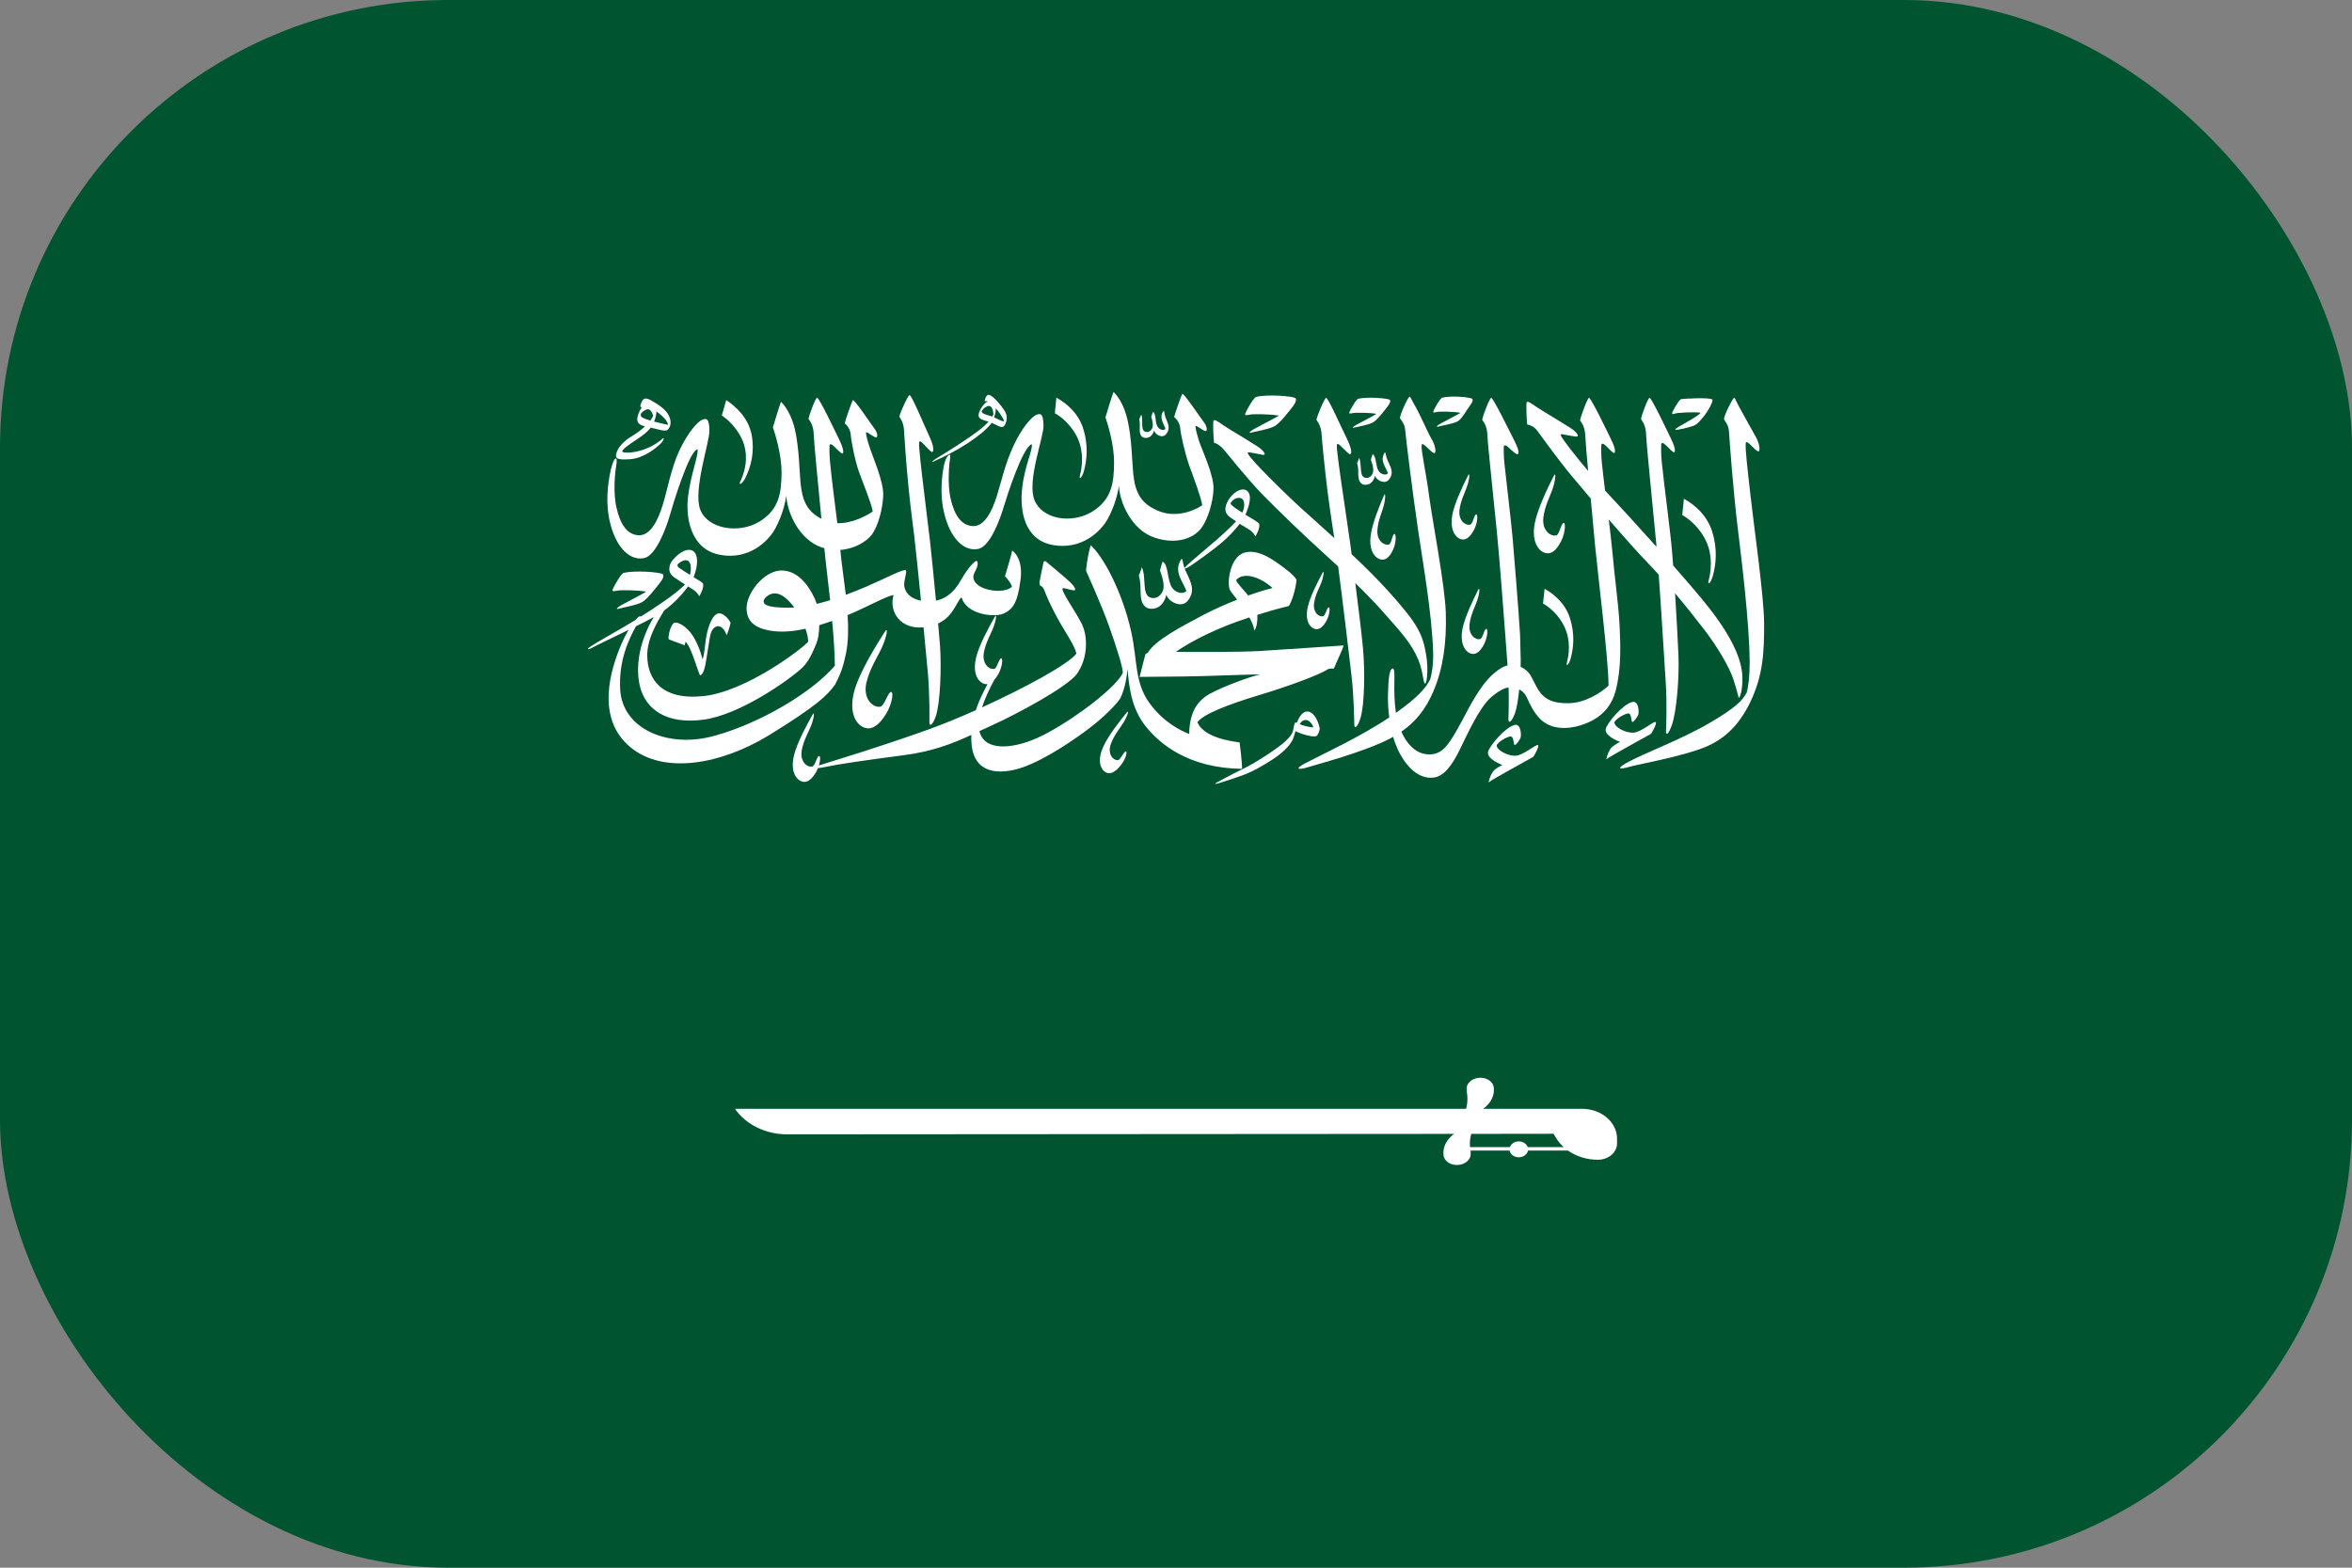 <svg width="21" height="14" viewBox="0 0 21 14" fill="none" xmlns="http://www.w3.org/2000/svg">
<rect x="0" y="0" width="21" height="14" fill="#808080" stroke="none"/>
<g clip-path="url(#clip0_2885_9984)">
<path d="M0 14H21V0H0V14Z" fill="#005430"/>
<path d="M15.751 5.561C15.749 5.315 15.654 4.653 15.63 4.43C15.605 4.208 15.581 4.007 15.587 3.959C15.593 3.914 15.663 4.023 15.7 4.031C15.719 4.028 15.71 3.959 15.676 3.9C15.652 3.86 15.572 3.711 15.523 3.624C15.5 3.582 15.495 3.558 15.484 3.553C15.473 3.548 15.384 3.727 15.394 3.747C15.418 3.784 15.434 3.801 15.438 3.865C15.442 3.929 15.475 4.388 15.518 4.736C15.55 4.999 15.62 5.564 15.622 5.916C15.623 6.031 15.61 6.14 15.595 6.186C15.556 6.257 15.494 6.322 15.266 6.455C15.01 6.606 14.668 6.73 14.521 6.814C14.43 6.866 14.46 6.873 14.54 6.85C14.619 6.827 15.029 6.754 15.229 6.67C15.416 6.591 15.537 6.458 15.63 6.265C15.743 6.025 15.752 5.822 15.751 5.561Z" fill="white"/>
<path d="M14.956 3.693C14.975 3.685 15.139 3.677 15.184 3.686C15.155 3.727 14.958 3.819 14.957 3.836C14.962 3.847 15.093 3.815 15.134 3.797C15.161 3.781 15.179 3.756 15.199 3.735C15.246 3.681 15.302 3.58 15.288 3.568C15.265 3.547 15.041 3.56 15.012 3.564C14.992 3.567 14.942 3.657 14.933 3.68C14.924 3.703 14.936 3.7 14.956 3.693Z" fill="white"/>
<path d="M15.291 5.15C15.325 5.035 15.334 4.894 15.287 4.746C15.239 4.594 15.12 4.501 15.035 4.454L15.02 4.6C15.02 4.6 15.14 4.66 15.222 4.81C15.274 4.905 15.295 5.04 15.254 5.19C15.248 5.228 15.274 5.207 15.291 5.15Z" fill="white"/>
<path d="M14.022 5.886C14.053 5.781 14.06 5.655 14.018 5.522C13.975 5.384 13.868 5.301 13.791 5.258L13.777 5.39C13.777 5.39 13.886 5.444 13.959 5.579C14.006 5.665 14.026 5.786 13.989 5.922C13.983 5.955 14.007 5.937 14.022 5.886Z" fill="white"/>
<path d="M9.61 3.889C9.659 3.98 9.68 4.108 9.641 4.251C9.635 4.286 9.66 4.267 9.676 4.213C9.708 4.103 9.716 3.969 9.672 3.829C9.627 3.684 9.514 3.596 9.432 3.551L9.418 3.69C9.418 3.69 9.532 3.747 9.61 3.889Z" fill="white"/>
<path d="M6.631 3.936C6.672 4.034 6.675 4.165 6.608 4.304C6.595 4.338 6.627 4.322 6.654 4.27C6.708 4.163 6.739 4.03 6.711 3.883C6.683 3.732 6.569 3.629 6.484 3.573L6.445 3.711C6.445 3.711 6.565 3.783 6.631 3.936Z" fill="white"/>
<path d="M7.456 6.113C7.508 6.015 7.53 5.949 7.554 5.833C7.574 5.731 7.576 5.613 7.568 5.493C7.726 5.429 7.915 5.322 7.978 5.314C7.935 5.462 8.038 5.623 8.246 5.602C8.262 5.77 8.276 5.917 8.284 6.005C8.301 6.184 8.299 6.41 8.298 6.45C8.298 6.489 8.326 6.482 8.356 6.394C8.395 6.276 8.407 5.969 8.393 5.765C8.389 5.714 8.383 5.646 8.376 5.568C8.512 5.505 8.534 5.384 8.585 5.333C8.63 5.493 8.882 5.514 8.959 5.48C9.055 5.438 9.087 5.361 9.111 5.184C9.136 5.007 9.064 4.935 9.038 4.916C9.036 4.937 8.973 5.146 8.973 5.146C8.973 5.146 9.032 5.209 9.035 5.24C8.987 5.284 8.884 5.286 8.798 5.258C8.712 5.23 8.686 5.179 8.691 5.144C8.696 5.11 8.728 5.078 8.729 5.036C8.73 4.994 8.71 5.006 8.676 5.043C8.641 5.081 8.619 5.114 8.571 5.195C8.532 5.261 8.469 5.341 8.357 5.364C8.339 5.171 8.318 4.965 8.304 4.836C8.297 4.768 8.223 4.179 8.218 4.113C8.213 4.056 8.205 3.988 8.206 3.956C8.208 3.931 8.224 3.941 8.248 3.968C8.273 3.994 8.316 4.04 8.323 4.037C8.348 4.024 8.323 3.948 8.29 3.879C8.257 3.811 8.145 3.539 8.122 3.528C8.11 3.523 8.034 3.689 8.03 3.722C8.042 3.743 8.072 3.775 8.073 3.867C8.074 3.893 8.09 4.135 8.113 4.363C8.133 4.565 8.16 4.757 8.162 4.779C8.18 4.933 8.202 5.15 8.223 5.364C8.102 5.341 8.07 5.261 8.073 5.215C8.076 5.164 8.099 5.106 8.088 5.093C8.065 5.079 7.926 5.156 7.732 5.24C7.678 5.263 7.616 5.288 7.552 5.312C7.535 5.167 7.513 5.028 7.504 4.922L7.503 4.911C7.63 4.902 7.734 4.838 7.782 4.777C7.841 4.7 7.882 4.543 7.886 4.422C7.89 4.301 7.793 4.081 7.77 4.01C7.746 3.94 7.734 3.891 7.732 3.867C7.73 3.843 7.785 3.895 7.819 3.906C7.843 3.91 7.834 3.86 7.806 3.825C7.778 3.79 7.625 3.558 7.614 3.574C7.607 3.584 7.546 3.755 7.542 3.781C7.566 3.797 7.594 3.841 7.596 3.883C7.598 3.925 7.632 4.11 7.669 4.213C7.707 4.316 7.787 4.514 7.792 4.568C7.735 4.608 7.605 4.676 7.476 4.672C7.454 4.492 7.426 4.283 7.412 4.135C7.406 4.078 7.405 4.017 7.406 3.985C7.407 3.959 7.425 3.963 7.45 3.989C7.475 4.015 7.514 4.053 7.522 4.05C7.539 4.044 7.524 3.987 7.49 3.919C7.456 3.851 7.32 3.562 7.296 3.552C7.284 3.546 7.223 3.708 7.219 3.741C7.232 3.762 7.263 3.793 7.266 3.885C7.268 3.958 7.304 4.317 7.334 4.633C7.207 4.567 7.164 4.473 7.148 4.316C7.137 4.205 7.136 4.003 7.097 3.833C7.075 3.737 7.028 3.64 6.973 3.588C6.96 3.62 6.901 3.816 6.901 3.816C6.92 3.872 6.98 4.061 6.978 4.225C6.976 4.388 6.963 4.549 6.779 4.659C6.596 4.769 6.321 4.725 6.253 4.553C6.185 4.381 6.336 3.949 6.334 3.847C6.332 3.745 6.314 3.731 6.271 3.748C6.228 3.765 6.141 3.863 6.066 4.023C5.991 4.183 5.958 4.381 5.915 4.516C5.873 4.651 5.805 4.787 5.699 4.78C5.594 4.772 5.537 4.676 5.505 4.536C5.472 4.397 5.492 4.213 5.501 4.166C5.523 4.048 5.472 4.072 5.441 4.258C5.422 4.372 5.402 4.554 5.47 4.745C5.538 4.936 5.654 5.007 5.755 4.983C5.856 4.959 5.946 4.721 5.977 4.614C6.008 4.507 6.149 4.034 6.228 4.011C6.239 4.064 6.167 4.236 6.143 4.437C6.12 4.638 6.174 4.909 6.43 4.955C6.685 5.002 6.858 4.837 6.921 4.722C6.984 4.607 7.013 4.486 7.02 4.425C7.029 4.579 7.134 4.82 7.338 4.889L7.36 4.895C7.372 5.021 7.393 5.186 7.412 5.36C7.372 5.372 7.332 5.383 7.292 5.393C7.286 5.376 7.281 5.36 7.274 5.345C7.212 5.21 7.108 5.087 6.965 5.095C6.819 5.104 6.659 5.299 6.666 5.442C6.671 5.538 6.723 5.616 6.915 5.637C7.003 5.646 7.096 5.636 7.192 5.615C7.206 5.655 7.215 5.694 7.216 5.73C7.155 5.801 6.651 6.181 6.274 6.217C5.897 6.254 5.782 6.056 5.779 5.858C5.776 5.707 5.867 5.556 5.93 5.452C6.022 5.385 6.096 5.302 6.144 5.237C6.157 5.245 6.169 5.253 6.18 5.26C6.226 5.286 6.243 5.325 6.243 5.325C6.252 5.312 6.291 5.242 6.275 5.208C6.268 5.2 6.234 5.179 6.193 5.154C6.236 5.047 6.236 4.94 6.18 4.916C6.118 4.889 6.036 4.963 6.001 5.008C5.983 5.032 5.976 5.058 5.976 5.08C5.976 5.109 5.989 5.135 6.023 5.158C6.056 5.181 6.087 5.201 6.116 5.22C6.033 5.306 5.839 5.433 5.72 5.507C5.715 5.497 5.698 5.508 5.674 5.536L5.642 5.556C5.547 5.614 5.319 5.741 5.274 5.773C5.229 5.804 5.257 5.798 5.274 5.791C5.306 5.774 5.347 5.754 5.394 5.731C5.46 5.698 5.537 5.662 5.612 5.625C5.59 5.663 5.567 5.707 5.547 5.755C5.457 5.967 5.312 6.406 5.625 6.67C5.925 6.922 6.441 6.826 6.869 6.564C7.296 6.301 7.389 6.208 7.456 6.113ZM6.061 5.069C6.047 5.058 6.044 5.044 6.057 5.034C6.072 5.02 6.092 5.008 6.114 5.004C6.161 4.995 6.18 5.05 6.161 5.134C6.125 5.112 6.088 5.089 6.061 5.069ZM7.042 5.427C6.825 5.428 6.814 5.389 6.819 5.363C6.823 5.338 6.89 5.269 6.976 5.315C7.013 5.334 7.054 5.374 7.092 5.425C7.075 5.426 7.058 5.427 7.042 5.427ZM6.375 6.572C5.964 6.685 5.563 6.511 5.538 6.166C5.52 5.903 5.616 5.705 5.678 5.593C5.737 5.564 5.792 5.536 5.838 5.51C5.731 5.684 5.668 5.916 5.71 6.113C5.757 6.336 5.951 6.471 6.28 6.427C6.605 6.384 7.044 6.075 7.169 5.958C7.207 5.916 7.232 5.878 7.266 5.801C7.28 5.769 7.3 5.727 7.307 5.68C7.312 5.649 7.315 5.616 7.315 5.583C7.353 5.571 7.392 5.559 7.43 5.545C7.443 5.686 7.453 5.825 7.454 5.945C7.251 6.183 6.787 6.46 6.375 6.572Z" fill="white"/>
<path d="M13.572 5.669C13.558 5.438 13.524 5.021 13.506 4.81C13.489 4.621 13.456 4.363 13.432 4.136C13.426 4.079 13.426 4.024 13.426 3.992C13.427 3.967 13.452 3.977 13.477 4.003C13.503 4.029 13.542 4.061 13.549 4.057C13.574 4.044 13.544 3.981 13.51 3.913C13.475 3.845 13.338 3.564 13.315 3.553C13.302 3.548 13.238 3.716 13.234 3.749C13.247 3.77 13.278 3.801 13.281 3.893C13.285 3.985 13.331 4.408 13.365 4.75C13.388 4.988 13.418 5.376 13.44 5.669C13.439 5.669 13.461 5.947 13.463 5.978C13.476 6.158 13.47 6.384 13.468 6.423C13.467 6.462 13.495 6.455 13.527 6.368C13.558 6.279 13.576 6.079 13.578 5.899L13.572 5.669Z" fill="white"/>
<path d="M12.402 4.862C12.36 4.875 12.293 4.831 12.298 4.737C12.303 4.652 12.339 4.573 12.353 4.523C12.372 4.455 12.372 4.388 12.356 4.426C12.32 4.51 12.252 4.673 12.238 4.783C12.223 4.893 12.259 4.964 12.308 4.989C12.368 5.019 12.412 4.971 12.442 4.9C12.47 4.832 12.465 4.752 12.445 4.771C12.428 4.79 12.422 4.856 12.402 4.862Z" fill="white"/>
<path d="M11.798 5.202C11.82 5.143 11.825 5.084 11.808 5.116C11.77 5.188 11.697 5.326 11.676 5.423C11.654 5.519 11.68 5.584 11.721 5.608C11.772 5.639 11.814 5.6 11.846 5.539C11.876 5.481 11.878 5.411 11.859 5.426C11.843 5.442 11.832 5.499 11.814 5.503C11.775 5.512 11.721 5.468 11.733 5.386C11.743 5.312 11.782 5.245 11.798 5.202Z" fill="white"/>
<path d="M10.029 6.456C10.067 6.396 10.085 6.333 10.059 6.364C10.001 6.435 9.892 6.573 9.848 6.674C9.803 6.775 9.818 6.851 9.857 6.886C9.906 6.929 9.96 6.894 10.008 6.833C10.054 6.776 10.071 6.699 10.047 6.712C10.026 6.727 10.002 6.787 9.981 6.788C9.937 6.791 9.887 6.733 9.918 6.645C9.946 6.566 10.002 6.5 10.029 6.456Z" fill="white"/>
<path d="M13.127 4.685C13.084 4.696 13.02 4.648 13.031 4.555C13.041 4.471 13.082 4.394 13.098 4.345C13.122 4.277 13.126 4.21 13.107 4.247C13.066 4.329 12.988 4.488 12.967 4.598C12.947 4.707 12.978 4.78 13.025 4.807C13.084 4.84 13.13 4.794 13.164 4.725C13.197 4.658 13.196 4.578 13.175 4.596C13.158 4.615 13.148 4.68 13.127 4.685Z" fill="white"/>
<path d="M13.115 5.829C13.174 5.862 13.22 5.816 13.254 5.746C13.286 5.68 13.286 5.6 13.265 5.618C13.247 5.637 13.237 5.702 13.216 5.707C13.174 5.718 13.11 5.67 13.121 5.576C13.13 5.492 13.171 5.415 13.188 5.366C13.212 5.298 13.216 5.232 13.197 5.269C13.156 5.351 13.078 5.51 13.057 5.619C13.037 5.729 13.068 5.802 13.115 5.829Z" fill="white"/>
<path d="M13.862 4.368C13.89 4.286 13.895 4.206 13.873 4.25C13.822 4.35 13.728 4.542 13.703 4.675C13.678 4.807 13.716 4.895 13.773 4.928C13.844 4.968 13.9 4.913 13.941 4.828C13.98 4.748 13.98 4.651 13.955 4.673C13.933 4.696 13.921 4.774 13.896 4.781C13.844 4.794 13.767 4.736 13.78 4.623C13.792 4.521 13.841 4.428 13.862 4.368Z" fill="white"/>
<path d="M7.871 5.789C7.918 5.689 7.934 5.588 7.9 5.642C7.824 5.761 7.681 5.992 7.632 6.156C7.583 6.32 7.619 6.435 7.687 6.482C7.771 6.541 7.849 6.477 7.911 6.376C7.971 6.279 7.983 6.158 7.948 6.182C7.919 6.208 7.893 6.306 7.86 6.311C7.793 6.322 7.704 6.24 7.735 6.1C7.764 5.973 7.838 5.861 7.871 5.789Z" fill="white"/>
<path d="M14.342 6.781C14.377 6.752 14.685 6.586 14.742 6.553C14.742 6.553 14.8 6.458 14.782 6.448C14.765 6.438 14.653 6.54 14.583 6.543C14.513 6.546 14.417 6.495 14.414 6.452C14.423 6.421 14.507 6.373 14.537 6.371C14.568 6.369 14.563 6.438 14.573 6.447C14.583 6.455 14.624 6.399 14.629 6.376C14.634 6.352 14.63 6.255 14.574 6.269C14.486 6.291 14.353 6.454 14.338 6.506C14.322 6.557 14.405 6.602 14.465 6.626C14.46 6.628 14.415 6.65 14.386 6.678C14.386 6.678 14.356 6.712 14.342 6.781Z" fill="white"/>
<path d="M13.291 6.987C13.326 6.958 13.634 6.792 13.691 6.758C13.691 6.758 13.749 6.664 13.732 6.654C13.714 6.644 13.602 6.746 13.532 6.749C13.462 6.752 13.366 6.7 13.363 6.658C13.372 6.626 13.456 6.578 13.487 6.577C13.517 6.575 13.512 6.644 13.522 6.652C13.533 6.661 13.573 6.605 13.578 6.581C13.583 6.558 13.579 6.46 13.523 6.474C13.435 6.497 13.302 6.66 13.287 6.711C13.272 6.763 13.354 6.808 13.414 6.832C13.409 6.834 13.364 6.855 13.336 6.883C13.336 6.883 13.305 6.918 13.291 6.987Z" fill="white"/>
<path d="M10.926 4.014C10.954 4.046 11.135 4.276 11.276 4.42C11.418 4.565 11.661 4.799 11.839 4.959C11.874 4.99 11.91 5.024 11.948 5.059C11.993 5.404 12.045 5.844 12.066 6.026C12.088 6.205 12.091 6.431 12.092 6.47C12.092 6.51 12.12 6.501 12.147 6.413C12.184 6.294 12.188 5.987 12.169 5.784C12.157 5.658 12.129 5.424 12.101 5.207C12.207 5.311 12.306 5.414 12.373 5.492C12.497 5.633 12.6 5.74 12.664 5.893C12.708 6.001 12.704 6.087 12.722 6.104C12.738 6.118 12.755 5.989 12.736 5.864C12.704 5.661 12.661 5.575 12.4 5.284C12.3 5.173 12.183 5.057 12.068 4.949C12.064 4.915 12.06 4.884 12.056 4.857C12.047 4.789 11.959 4.202 11.952 4.136C11.946 4.079 11.935 4.012 11.936 3.98C11.937 3.954 11.953 3.964 11.978 3.99C12.004 4.016 12.048 4.061 12.055 4.057C12.08 4.044 12.052 3.969 12.018 3.901C11.983 3.833 11.865 3.564 11.841 3.553C11.829 3.548 11.758 3.717 11.754 3.749C11.766 3.77 11.797 3.801 11.801 3.893C11.802 3.919 11.825 4.16 11.853 4.388C11.879 4.59 11.91 4.781 11.913 4.803L11.913 4.805C11.795 4.697 11.691 4.605 11.628 4.548C11.48 4.414 11.154 4.095 11.141 4.048C11.138 4.032 11.163 4.042 11.21 4.049C11.257 4.057 11.298 4.073 11.291 4.05C11.287 4.039 11.269 4.012 11.225 3.985C11.18 3.957 11.066 3.885 10.981 3.835C10.896 3.784 10.854 3.742 10.836 3.754C10.827 3.76 10.835 3.933 10.84 3.955C10.861 3.957 10.899 3.982 10.926 4.014Z" fill="white"/>
<path d="M11.158 3.703C11.193 3.695 11.358 3.699 11.419 3.712C11.393 3.729 11.224 3.815 11.19 3.835C11.157 3.856 11.149 3.868 11.165 3.865C11.214 3.852 11.323 3.835 11.376 3.808C11.425 3.785 11.51 3.672 11.543 3.63C11.575 3.587 11.575 3.566 11.567 3.555C11.533 3.537 11.317 3.519 11.213 3.545C11.184 3.564 11.128 3.668 11.12 3.69C11.111 3.712 11.123 3.71 11.158 3.703Z" fill="white"/>
<path d="M12.08 3.689C12.108 3.683 12.241 3.686 12.29 3.696C12.27 3.711 12.133 3.78 12.106 3.796C12.079 3.812 12.072 3.822 12.086 3.82C12.125 3.81 12.213 3.796 12.255 3.774C12.295 3.755 12.363 3.664 12.389 3.63C12.416 3.596 12.416 3.579 12.409 3.57C12.382 3.556 12.208 3.541 12.124 3.562C12.101 3.577 12.056 3.661 12.049 3.679C12.042 3.696 12.052 3.695 12.08 3.689Z" fill="white"/>
<path d="M12.83 3.679C12.858 3.673 12.991 3.676 13.04 3.687C13.02 3.701 12.883 3.77 12.856 3.786C12.829 3.803 12.822 3.812 12.836 3.811C12.875 3.8 12.97 3.786 13.012 3.764C13.052 3.745 13.099 3.654 13.126 3.62C13.152 3.587 13.152 3.57 13.145 3.561C13.118 3.546 12.958 3.531 12.874 3.552C12.851 3.568 12.806 3.652 12.799 3.669C12.792 3.687 12.801 3.686 12.83 3.679Z" fill="white"/>
<path d="M12.362 4.044C12.318 4.114 12.373 4.17 12.393 4.227C12.366 4.252 12.324 4.229 12.31 4.207C12.28 4.162 12.29 4.071 12.255 4.056C12.246 4.081 12.24 4.109 12.24 4.109C12.24 4.109 12.267 4.171 12.26 4.213C12.256 4.238 12.234 4.267 12.204 4.268C12.127 4.27 12.165 4.154 12.135 4.089C12.129 4.105 12.124 4.122 12.117 4.137C12.123 4.154 12.126 4.178 12.127 4.192C12.128 4.219 12.126 4.249 12.131 4.272C12.137 4.305 12.156 4.327 12.184 4.329C12.242 4.334 12.268 4.287 12.277 4.248C12.287 4.287 12.364 4.331 12.402 4.282C12.452 4.219 12.412 4.164 12.386 4.104C12.368 4.059 12.373 4.03 12.362 4.044Z" fill="white"/>
<path d="M10.177 3.859C10.181 3.888 10.196 3.907 10.22 3.91C10.27 3.917 10.295 3.877 10.305 3.844C10.311 3.878 10.375 3.919 10.41 3.879C10.457 3.826 10.425 3.777 10.405 3.724C10.392 3.685 10.397 3.66 10.387 3.672C10.346 3.73 10.391 3.781 10.406 3.831C10.381 3.851 10.346 3.83 10.335 3.81C10.311 3.77 10.324 3.692 10.294 3.678C10.286 3.699 10.279 3.723 10.279 3.723C10.279 3.723 10.299 3.778 10.291 3.813C10.287 3.835 10.266 3.859 10.241 3.858C10.174 3.857 10.212 3.759 10.19 3.702C10.184 3.715 10.179 3.73 10.172 3.742C10.176 3.757 10.177 3.778 10.177 3.79C10.178 3.813 10.175 3.838 10.177 3.859Z" fill="white"/>
<path d="M11.762 6.565C11.77 6.553 11.787 6.521 11.782 6.498C11.778 6.476 11.751 6.383 11.698 6.36C11.645 6.337 11.605 6.385 11.58 6.453L11.563 6.453C11.559 6.463 11.553 6.478 11.549 6.505C11.543 6.544 11.532 6.569 11.465 6.63C11.408 6.681 11.225 6.804 11.107 6.862C10.988 6.919 10.902 6.969 10.871 6.984C10.84 6.999 10.849 7.005 10.88 6.995C10.912 6.986 11.069 6.935 11.132 6.909C11.195 6.883 11.271 6.841 11.364 6.781C11.466 6.714 11.528 6.647 11.549 6.588C11.563 6.546 11.567 6.529 11.567 6.529C11.567 6.529 11.606 6.552 11.671 6.567C11.736 6.582 11.755 6.577 11.762 6.565ZM11.674 6.433C11.703 6.444 11.721 6.476 11.726 6.495C11.693 6.496 11.631 6.479 11.605 6.467C11.621 6.437 11.648 6.423 11.674 6.433Z" fill="white"/>
<path d="M11.068 6.63C10.977 6.618 10.748 6.583 10.691 6.45C10.739 6.381 10.956 6.294 11.228 6.212C11.5 6.131 11.784 6.025 11.861 5.974C11.878 5.969 11.91 5.97 11.91 5.97C11.924 5.931 11.992 5.793 11.996 5.764C11.92 5.768 11.451 5.802 11.243 5.814C11.035 5.825 10.634 5.822 10.5 5.821C10.582 5.762 10.777 5.647 11.055 5.548C11.091 5.536 11.124 5.524 11.155 5.514C11.178 5.555 11.196 5.596 11.199 5.631C11.217 5.613 11.23 5.553 11.226 5.491C11.388 5.439 11.471 5.422 11.507 5.412C11.53 5.383 11.57 5.263 11.576 5.177C11.552 5.133 11.476 5.078 11.409 5.03C11.316 4.965 11.216 4.909 11.116 4.934C10.979 4.967 10.951 5.219 10.983 5.272C10.993 5.289 11.018 5.319 11.046 5.355C10.946 5.395 10.841 5.441 10.749 5.489C10.544 5.598 10.315 5.716 10.248 5.83L10.229 5.839C10.223 5.85 10.181 6.026 10.175 6.045C10.218 6.043 10.536 6.044 10.758 6.037C10.98 6.03 11.174 6.023 11.25 6.023C11.138 6.049 10.843 6.159 10.758 6.224C10.673 6.288 10.62 6.386 10.618 6.555C10.54 6.524 10.393 6.453 10.267 6.284C10.128 6.095 10.157 5.901 10.101 5.646C10.02 5.277 9.846 4.964 9.738 4.869C9.702 4.999 9.697 5.098 9.697 5.098C9.697 5.098 9.833 5.397 9.901 5.588C9.969 5.779 10.028 5.967 10.025 6.009C9.969 6.132 9.635 6.391 9.357 6.543C9.093 6.687 8.861 6.702 8.779 6.6C8.762 6.58 8.751 6.556 8.745 6.529C8.781 6.513 8.817 6.496 8.854 6.479C9.091 6.371 9.512 6.144 9.611 6.024C9.717 5.88 9.716 5.676 9.653 5.56C9.591 5.443 9.493 5.308 9.486 5.261C9.48 5.238 9.549 5.27 9.59 5.272C9.61 5.27 9.6 5.244 9.558 5.202C9.524 5.168 9.392 5.059 9.342 5.017C9.329 5.006 9.32 5.01 9.317 5.022C9.308 5.065 9.288 5.158 9.28 5.204L9.285 5.227C9.3 5.236 9.316 5.246 9.324 5.27C9.336 5.304 9.375 5.399 9.441 5.519C9.506 5.639 9.601 5.771 9.61 5.838C9.533 5.936 9.146 6.145 8.768 6.317C8.792 6.245 8.828 6.163 8.877 6.072C8.891 6.057 8.904 6.038 8.916 6.016C8.953 5.947 8.957 5.863 8.934 5.881C8.914 5.9 8.9 5.968 8.878 5.973C8.832 5.982 8.768 5.929 8.784 5.831C8.799 5.743 8.846 5.663 8.866 5.612C8.895 5.542 8.902 5.472 8.881 5.51C8.833 5.595 8.742 5.759 8.715 5.873C8.687 5.988 8.716 6.066 8.765 6.096C8.783 6.108 8.8 6.112 8.817 6.109C8.784 6.172 8.743 6.25 8.713 6.342C8.561 6.41 8.413 6.47 8.291 6.514C7.852 6.671 7.539 6.764 7.32 6.833L7.311 6.837C7.328 6.785 7.325 6.74 7.308 6.753C7.289 6.772 7.275 6.841 7.252 6.845C7.206 6.855 7.142 6.801 7.158 6.703C7.173 6.615 7.22 6.536 7.24 6.485C7.269 6.414 7.276 6.344 7.255 6.382C7.207 6.467 7.117 6.631 7.089 6.746C7.061 6.86 7.09 6.939 7.139 6.969C7.199 7.007 7.25 6.96 7.29 6.889L7.303 6.859C7.317 6.859 7.34 6.856 7.375 6.848C7.475 6.826 7.726 6.789 8.071 6.744C8.326 6.711 8.503 6.641 8.673 6.563C8.672 6.582 8.672 6.601 8.673 6.621C8.682 6.855 8.836 6.921 9.045 6.877C9.248 6.835 9.53 6.649 9.699 6.524C9.875 6.393 9.977 6.277 10.003 6.236C10.05 6.137 10.063 6.026 10.066 5.974C10.082 6.118 10.094 6.316 10.229 6.486C10.354 6.642 10.609 6.86 11.09 6.866C11.091 6.809 11.068 6.63 11.068 6.63ZM11.037 5.18C11.105 5.103 11.252 5.153 11.362 5.251C11.306 5.265 11.229 5.288 11.145 5.318C11.094 5.258 11.038 5.199 11.037 5.18Z" fill="white"/>
<path d="M8.334 4.122C8.365 4.108 8.461 4.065 8.564 4.005C8.666 3.946 8.763 3.874 8.81 3.826C8.828 3.807 8.844 3.793 8.854 3.776C8.885 3.789 8.906 3.802 8.92 3.807C8.94 3.815 8.966 3.826 8.983 3.769C9.001 3.713 8.978 3.676 8.944 3.632C8.916 3.596 8.871 3.541 8.834 3.527C8.803 3.516 8.788 3.585 8.793 3.583H8.814L8.818 3.585C8.775 3.607 8.742 3.674 8.738 3.698C8.735 3.723 8.74 3.742 8.801 3.758L8.826 3.765C8.775 3.826 8.679 3.888 8.614 3.933C8.522 3.996 8.391 4.075 8.354 4.098C8.317 4.121 8.32 4.128 8.334 4.122ZM8.889 3.677L8.892 3.647C8.935 3.696 8.967 3.754 8.964 3.762C8.944 3.764 8.919 3.746 8.876 3.727C8.881 3.713 8.885 3.696 8.889 3.677ZM8.765 3.677C8.764 3.668 8.781 3.642 8.816 3.628C8.851 3.614 8.867 3.653 8.87 3.701L8.859 3.72L8.828 3.71C8.794 3.7 8.772 3.694 8.765 3.677Z" fill="white"/>
<path d="M10.637 5.048C10.688 5.014 10.827 4.914 10.906 4.848C10.961 4.802 11.025 4.735 11.069 4.678C11.097 4.696 11.122 4.711 11.146 4.725C11.191 4.751 11.209 4.79 11.209 4.79C11.217 4.778 11.256 4.708 11.241 4.674C11.232 4.663 11.176 4.63 11.12 4.596C11.148 4.531 11.188 4.42 11.131 4.381C11.083 4.348 11.001 4.403 10.963 4.474C10.932 4.533 10.928 4.583 10.988 4.623C11.005 4.635 11.021 4.646 11.036 4.656C10.976 4.722 10.866 4.819 10.787 4.885C10.689 4.967 10.597 5.047 10.581 5.066L10.576 5.074C10.555 5.014 10.561 4.977 10.545 4.997C10.476 5.105 10.562 5.192 10.593 5.278C10.551 5.317 10.486 5.282 10.465 5.248C10.419 5.179 10.434 5.038 10.38 5.016C10.366 5.054 10.357 5.096 10.357 5.096C10.357 5.096 10.398 5.193 10.388 5.257C10.381 5.295 10.347 5.34 10.302 5.341C10.182 5.344 10.242 5.167 10.195 5.066C10.186 5.091 10.179 5.117 10.168 5.14C10.177 5.166 10.181 5.203 10.182 5.224C10.185 5.266 10.182 5.312 10.189 5.348C10.199 5.399 10.227 5.432 10.27 5.436C10.36 5.443 10.401 5.37 10.414 5.311C10.43 5.371 10.548 5.438 10.606 5.364C10.683 5.266 10.622 5.181 10.582 5.089L10.578 5.077C10.583 5.079 10.604 5.07 10.637 5.048ZM10.987 4.494C11.017 4.439 11.079 4.435 11.098 4.463C11.113 4.486 11.114 4.531 11.092 4.578C11.037 4.544 10.987 4.51 10.987 4.494Z" fill="white"/>
<path d="M8.683 4.698C8.577 4.69 8.521 4.594 8.488 4.455C8.456 4.315 8.476 4.131 8.484 4.084C8.493 4.037 8.444 4.061 8.424 4.176C8.405 4.29 8.386 4.472 8.454 4.663C8.522 4.854 8.637 4.925 8.738 4.901C8.84 4.877 8.929 4.639 8.96 4.532C8.992 4.426 9.132 3.99 9.212 3.967C9.223 4.02 9.15 4.154 9.127 4.355C9.103 4.557 9.144 4.82 9.399 4.867C9.655 4.914 9.828 4.748 9.891 4.633C9.954 4.518 9.983 4.397 9.99 4.337C9.998 4.491 10.104 4.732 10.308 4.801C10.506 4.867 10.657 4.806 10.723 4.72C10.783 4.644 10.831 4.486 10.835 4.366C10.839 4.245 10.735 4.024 10.711 3.954C10.688 3.884 10.676 3.835 10.674 3.811C10.672 3.786 10.727 3.839 10.761 3.849C10.785 3.854 10.776 3.803 10.748 3.769C10.72 3.734 10.566 3.502 10.556 3.518C10.549 3.527 10.488 3.698 10.484 3.725C10.508 3.741 10.536 3.785 10.538 3.827C10.54 3.869 10.581 4.054 10.618 4.157C10.656 4.26 10.729 4.457 10.734 4.512C10.661 4.563 10.497 4.628 10.341 4.562C10.185 4.496 10.135 4.399 10.118 4.227C10.107 4.117 10.106 3.914 10.066 3.745C10.044 3.649 9.998 3.552 9.942 3.5C9.929 3.532 9.87 3.727 9.87 3.727C9.89 3.784 9.949 3.973 9.947 4.136C9.945 4.3 9.932 4.46 9.749 4.571C9.565 4.681 9.304 4.637 9.236 4.465C9.168 4.293 9.319 3.905 9.317 3.803C9.315 3.701 9.297 3.687 9.254 3.704C9.212 3.721 9.124 3.819 9.05 3.979C8.975 4.139 8.941 4.299 8.899 4.434C8.856 4.569 8.788 4.705 8.683 4.698Z" fill="white"/>
<path d="M5.626 4.101C5.756 4.091 5.865 3.993 5.893 3.967C5.922 3.941 5.937 3.902 5.917 3.916C5.767 4.05 5.566 4.054 5.555 4.032C5.56 4.009 5.613 3.973 5.69 3.921C5.737 3.89 5.778 3.861 5.81 3.819L5.818 3.821C5.875 3.833 5.941 3.858 5.961 3.838C5.994 3.806 5.998 3.753 5.963 3.696C5.933 3.647 5.863 3.602 5.802 3.57C5.741 3.537 5.729 3.589 5.722 3.607C5.714 3.625 5.717 3.639 5.73 3.64C5.71 3.666 5.696 3.7 5.691 3.729C5.688 3.747 5.691 3.762 5.698 3.775C5.7 3.778 5.712 3.792 5.733 3.8L5.759 3.808C5.714 3.85 5.662 3.883 5.634 3.9C5.584 3.93 5.526 3.982 5.507 4.036C5.489 4.09 5.496 4.11 5.626 4.101ZM5.855 3.718L5.86 3.691V3.673C5.901 3.703 5.967 3.76 5.963 3.794C5.937 3.788 5.887 3.777 5.84 3.765C5.846 3.751 5.851 3.735 5.855 3.718ZM5.733 3.727C5.703 3.703 5.733 3.679 5.759 3.663C5.794 3.643 5.814 3.66 5.832 3.712C5.826 3.727 5.817 3.742 5.807 3.756C5.78 3.748 5.742 3.734 5.733 3.727Z" fill="white"/>
<path d="M6.015 5.565C5.978 5.597 5.963 5.702 5.971 5.709C5.978 5.715 6.095 5.754 6.113 5.763L6.121 5.731C6.177 5.781 6.238 6.029 6.252 6.03C6.266 6.031 6.285 6.002 6.298 5.936C6.31 5.875 6.322 5.783 6.335 5.709C6.346 5.64 6.364 5.601 6.405 5.593C6.447 5.586 6.477 5.638 6.488 5.674C6.488 5.674 6.516 5.605 6.523 5.563C6.516 5.54 6.452 5.455 6.399 5.483C6.347 5.511 6.314 5.63 6.303 5.705C6.293 5.779 6.285 5.871 6.272 5.886C6.258 5.823 6.215 5.709 6.162 5.645C6.103 5.574 6.035 5.548 6.015 5.565Z" fill="white"/>
<path d="M5.517 5.438C5.566 5.424 5.675 5.407 5.727 5.38C5.777 5.357 5.861 5.244 5.894 5.202C5.927 5.16 5.927 5.138 5.918 5.127C5.885 5.109 5.669 5.091 5.565 5.117C5.536 5.136 5.48 5.24 5.471 5.262C5.463 5.284 5.474 5.282 5.509 5.275C5.544 5.267 5.71 5.271 5.77 5.284C5.745 5.301 5.576 5.387 5.542 5.407C5.509 5.428 5.5 5.44 5.517 5.438Z" fill="white"/>
<path d="M15.557 6.041C15.552 5.914 15.49 5.721 15.255 5.423C15.174 5.32 15.059 5.187 14.939 5.05C14.935 5.003 14.932 4.961 14.929 4.924C14.913 4.735 14.86 4.351 14.837 4.124C14.831 4.066 14.831 4.005 14.832 3.974C14.832 3.948 14.851 3.952 14.876 3.978C14.901 4.004 14.939 4.042 14.947 4.039C14.965 4.033 14.95 3.976 14.915 3.908C14.881 3.839 14.752 3.564 14.729 3.553C14.716 3.548 14.655 3.71 14.652 3.743C14.664 3.763 14.695 3.795 14.698 3.887C14.701 3.979 14.757 4.522 14.789 4.864L14.79 4.883C14.61 4.682 14.441 4.498 14.371 4.424C14.359 4.411 14.345 4.397 14.331 4.381C14.32 4.289 14.309 4.202 14.302 4.13C14.296 4.073 14.296 4.012 14.297 3.98C14.297 3.955 14.316 3.958 14.341 3.984C14.366 4.01 14.404 4.048 14.412 4.045C14.43 4.039 14.415 3.982 14.38 3.914C14.346 3.846 14.212 3.564 14.188 3.553C14.176 3.548 14.112 3.722 14.108 3.755C14.121 3.776 14.152 3.807 14.155 3.899C14.156 3.938 14.166 4.057 14.18 4.206C14.06 4.064 13.944 3.916 13.935 3.886C13.932 3.871 13.958 3.88 14.004 3.888C14.051 3.895 14.095 3.909 14.087 3.886C14.084 3.875 14.066 3.849 14.021 3.821C13.976 3.793 13.862 3.722 13.777 3.671C13.692 3.621 13.65 3.578 13.632 3.59C13.624 3.596 13.631 3.77 13.636 3.791C13.658 3.793 13.697 3.809 13.723 3.843C13.748 3.876 13.911 4.105 14.04 4.259C14.077 4.303 14.135 4.372 14.203 4.452C14.216 4.594 14.23 4.741 14.241 4.864C14.268 5.144 14.361 5.883 14.362 6.123C14.293 6.188 14.151 6.278 14.005 6.28C13.859 6.282 13.779 6.244 13.72 6.135C13.702 6.102 13.685 6.068 13.669 6.037C13.629 5.965 13.54 5.924 13.455 5.944L13.442 5.947L13.418 5.958C13.361 5.989 13.301 6.04 13.242 6.118C13.141 6.255 13.076 6.403 13.001 6.532C12.923 6.666 12.863 6.755 12.726 6.734C12.63 6.719 12.557 6.636 12.512 6.534C12.639 6.447 12.731 6.332 12.798 6.174C12.886 5.968 12.917 5.735 12.909 5.474C12.902 5.229 12.789 4.65 12.76 4.429C12.73 4.207 12.688 4.025 12.693 3.977C12.697 3.932 12.77 4.039 12.807 4.047C12.826 4.043 12.816 3.975 12.78 3.917C12.755 3.877 12.678 3.698 12.627 3.611C12.603 3.571 12.597 3.547 12.586 3.542C12.575 3.537 12.491 3.718 12.501 3.737C12.526 3.773 12.543 3.79 12.548 3.855C12.553 3.919 12.611 4.39 12.662 4.737C12.7 4.998 12.785 5.474 12.796 5.825C12.799 5.94 12.783 6.022 12.769 6.068C12.732 6.139 12.673 6.217 12.464 6.366C12.432 6.156 12.467 5.985 12.437 5.969C12.402 5.973 12.397 6.071 12.393 6.192C12.391 6.247 12.393 6.325 12.404 6.407C12.148 6.579 11.809 6.735 11.65 6.818C11.557 6.867 11.591 6.878 11.669 6.854C11.748 6.829 12.182 6.716 12.414 6.594L12.439 6.58C12.45 6.621 12.465 6.66 12.482 6.697C12.56 6.859 12.671 6.955 12.792 6.945C12.893 6.938 12.967 6.829 13.031 6.7C13.096 6.569 13.206 6.32 13.313 6.227C13.354 6.191 13.397 6.163 13.439 6.146C13.439 6.146 13.512 6.122 13.58 6.166C13.604 6.182 13.622 6.204 13.633 6.23C13.66 6.288 13.692 6.362 13.756 6.425C13.87 6.534 14.052 6.511 14.189 6.448C14.326 6.384 14.395 6.285 14.426 6.167C14.478 5.965 14.469 5.758 14.46 5.575C14.448 5.365 14.415 5.151 14.396 4.924C14.389 4.851 14.377 4.749 14.364 4.639C14.497 4.793 14.636 4.949 14.72 5.035C14.748 5.064 14.779 5.097 14.81 5.132C14.835 5.475 14.86 5.905 14.872 6.085C14.885 6.265 14.877 6.491 14.875 6.53C14.874 6.57 14.896 6.563 14.927 6.476C14.969 6.359 14.995 6.052 14.986 5.848C14.981 5.727 14.969 5.507 14.956 5.298C15.059 5.421 15.157 5.545 15.221 5.629C15.335 5.778 15.439 5.955 15.476 6.065C15.512 6.176 15.516 6.208 15.523 6.228C15.53 6.248 15.562 6.167 15.557 6.041Z" fill="white"/>
<path d="M13.64 10.244C13.63 10.214 13.598 10.193 13.56 10.193C13.523 10.193 13.492 10.214 13.481 10.244H13.125C13.122 10.204 13.125 10.165 13.136 10.126L13.871 10.125L13.892 10.16C13.91 10.191 13.934 10.219 13.961 10.244L13.64 10.244ZM14.126 9.902H13.243C13.311 9.853 13.347 9.782 13.337 9.709C13.331 9.664 13.286 9.63 13.231 9.625H13.203C13.136 9.632 13.088 9.68 13.095 9.733L13.097 9.753L13.101 9.785C13.104 9.824 13.101 9.864 13.09 9.902H6.562C6.659 10.043 6.836 10.13 7.027 10.13L12.983 10.126C12.915 10.175 12.879 10.247 12.889 10.319C12.896 10.372 12.956 10.41 13.023 10.403C13.09 10.397 13.138 10.348 13.131 10.295L13.129 10.275H13.479C13.485 10.309 13.519 10.335 13.56 10.335C13.602 10.335 13.636 10.309 13.643 10.275H13.998V10.274C14.073 10.327 14.167 10.357 14.267 10.357C14.361 10.357 14.438 10.292 14.438 10.211V10.169C14.438 10.022 14.298 9.902 14.126 9.902" fill="white"/>
</g>
<defs>
<clipPath id="clip0_2885_9984">
<rect width="21" height="14" rx="4" fill="white"/>
</clipPath>
</defs>
</svg>
